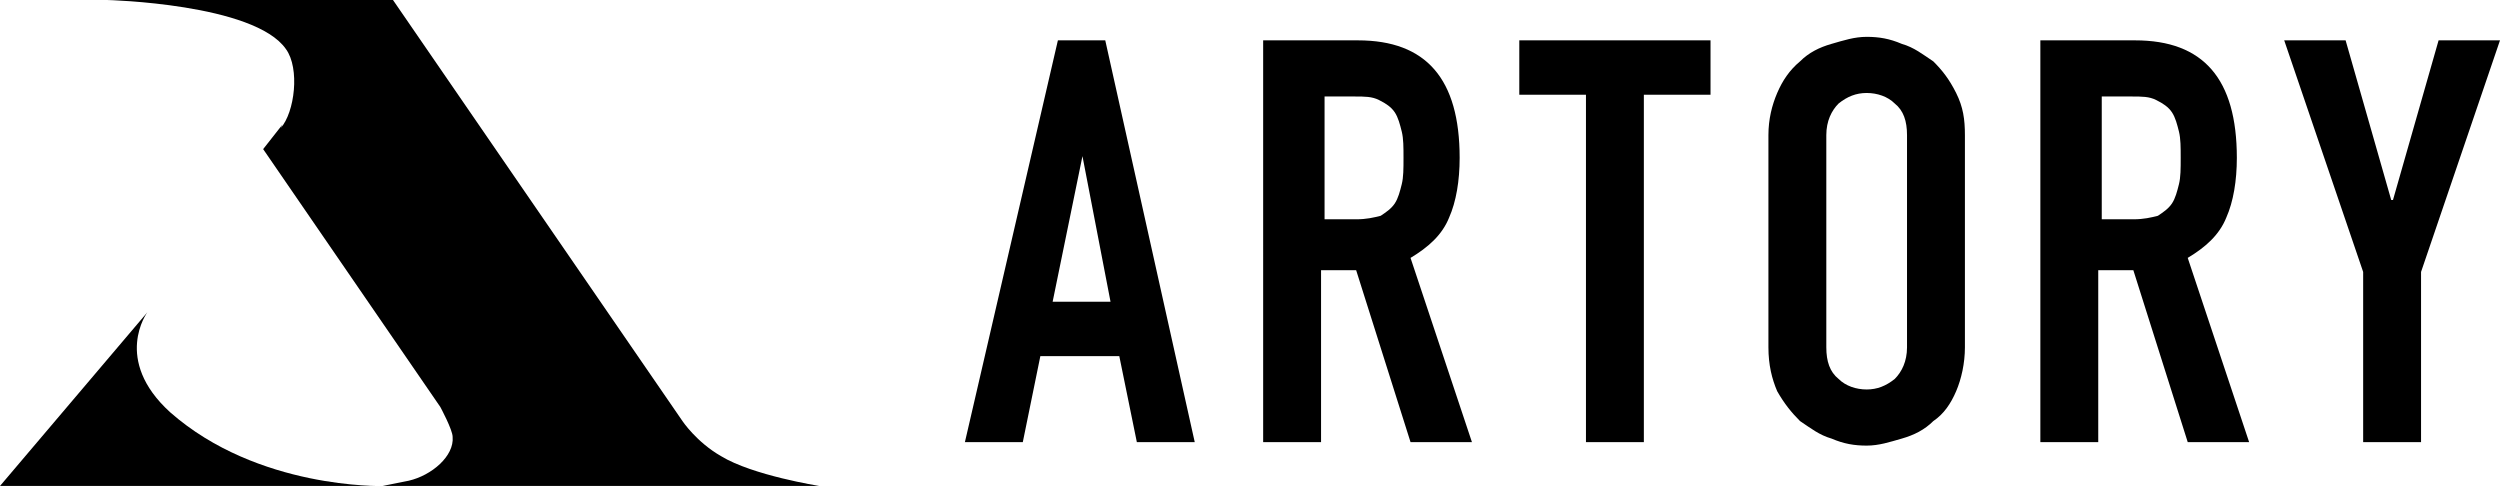 <?xml version="1.0" encoding="utf-8"?>
<!-- Generator: Adobe Illustrator 25.4.1, SVG Export Plug-In . SVG Version: 6.00 Build 0)  -->
<svg version="1.1" id="レイヤー_1" xmlns="http://www.w3.org/2000/svg" xmlns:xlink="http://www.w3.org/1999/xlink" x="0px"
	 y="0px" viewBox="0 0 142.5 27.7" style="enable-background:new 0 0 142.5 27.7;" xml:space="preserve">
<g>
	<g>
		<g>
			<path d="M60.3,2.3h2.7l5.1,22.9h-3.3l-1-4.9h-4.5l-1,4.9h-3.3L60.3,2.3z M61.7,8.9L61.7,8.9L60,17.2h3.3L61.7,8.9z"/>
			<path d="M72.1,2.3h5.3c3.9,0,5.8,2.2,5.8,6.7c0,1.3-0.2,2.5-0.6,3.4c-0.4,1-1.2,1.7-2.2,2.3l3.5,10.5h-3.5l-3.1-9.8h-2v9.8h-3.3
				V2.3z M75.4,12.5h1.9c0.6,0,1-0.1,1.4-0.2c0.3-0.2,0.6-0.4,0.8-0.7c0.2-0.3,0.3-0.7,0.4-1.1c0.1-0.4,0.1-0.9,0.1-1.5
				s0-1.1-0.1-1.5c-0.1-0.4-0.2-0.8-0.4-1.1c-0.2-0.3-0.5-0.5-0.9-0.7c-0.4-0.2-0.8-0.2-1.4-0.2h-1.7V12.5z"/>
			<path d="M90.4,5.4h-3.8V2.3h10.9v3.1h-3.8v19.8h-3.3V5.4z"/>
			<path d="M100.8,7.7c0-0.9,0.2-1.7,0.5-2.4c0.3-0.7,0.7-1.3,1.3-1.8c0.5-0.5,1.1-0.8,1.8-1c0.7-0.2,1.3-0.4,2-0.4
				c0.7,0,1.3,0.1,2,0.4c0.7,0.2,1.2,0.6,1.8,1c0.5,0.5,0.9,1,1.3,1.8s0.5,1.5,0.5,2.4v12.1c0,0.9-0.2,1.8-0.5,2.5s-0.7,1.3-1.3,1.7
				c-0.5,0.5-1.1,0.8-1.8,1c-0.7,0.2-1.3,0.4-2,0.4c-0.7,0-1.3-0.1-2-0.4c-0.7-0.2-1.2-0.6-1.8-1c-0.5-0.5-0.9-1-1.3-1.7
				c-0.3-0.7-0.5-1.5-0.5-2.5V7.7z M104.1,19.8c0,0.8,0.2,1.4,0.7,1.8c0.4,0.4,1,0.6,1.6,0.6c0.6,0,1.1-0.2,1.6-0.6
				c0.4-0.4,0.7-1,0.7-1.8V7.7c0-0.8-0.2-1.4-0.7-1.8c-0.4-0.4-1-0.6-1.6-0.6c-0.6,0-1.1,0.2-1.6,0.6c-0.4,0.4-0.7,1-0.7,1.8V19.8z"
				/>
			<path d="M116.4,2.3h5.3c3.9,0,5.8,2.2,5.8,6.7c0,1.3-0.2,2.5-0.6,3.4c-0.4,1-1.2,1.7-2.2,2.3l3.5,10.5h-3.5l-3.1-9.8h-2v9.8h-3.3
				V2.3z M119.7,12.5h1.9c0.6,0,1-0.1,1.4-0.2c0.3-0.2,0.6-0.4,0.8-0.7c0.2-0.3,0.3-0.7,0.4-1.1c0.1-0.4,0.1-0.9,0.1-1.5
				s0-1.1-0.1-1.5c-0.1-0.4-0.2-0.8-0.4-1.1c-0.2-0.3-0.5-0.5-0.9-0.7c-0.4-0.2-0.8-0.2-1.4-0.2h-1.7V12.5z"/>
			<path d="M134.7,15.5l-4.5-13.2h3.5l2.6,9.1h0.1l2.6-9.1h3.5L138,15.5v9.7h-3.3V15.5z"/>
		</g>
		<g>
			<g>
				<path d="M23.3,27.4c-1.5,0.3-1.5,0.3-1.5,0.3h24.9c0,0-3.8-0.6-5.6-1.7c-1.4-0.8-2.2-2-2.2-2L22.4,0v0v0H6.1
					c0,0,8.4,0.2,10.2,2.8c0.8,1.1,0.5,3.6-0.3,4.5l0.1-0.2L15,8.5l10.1,14.7c0,0,0.7,1.3,0.7,1.7C25.9,26,24.6,27.1,23.3,27.4z"/>
				<path d="M0,27.7h21.8c0,0-7.1,0.2-12.1-4.2c-3.3-3-1.3-5.7-1.3-5.7L0,27.7z"/>
			</g>
		</g>
	</g>
</g>
</svg>
